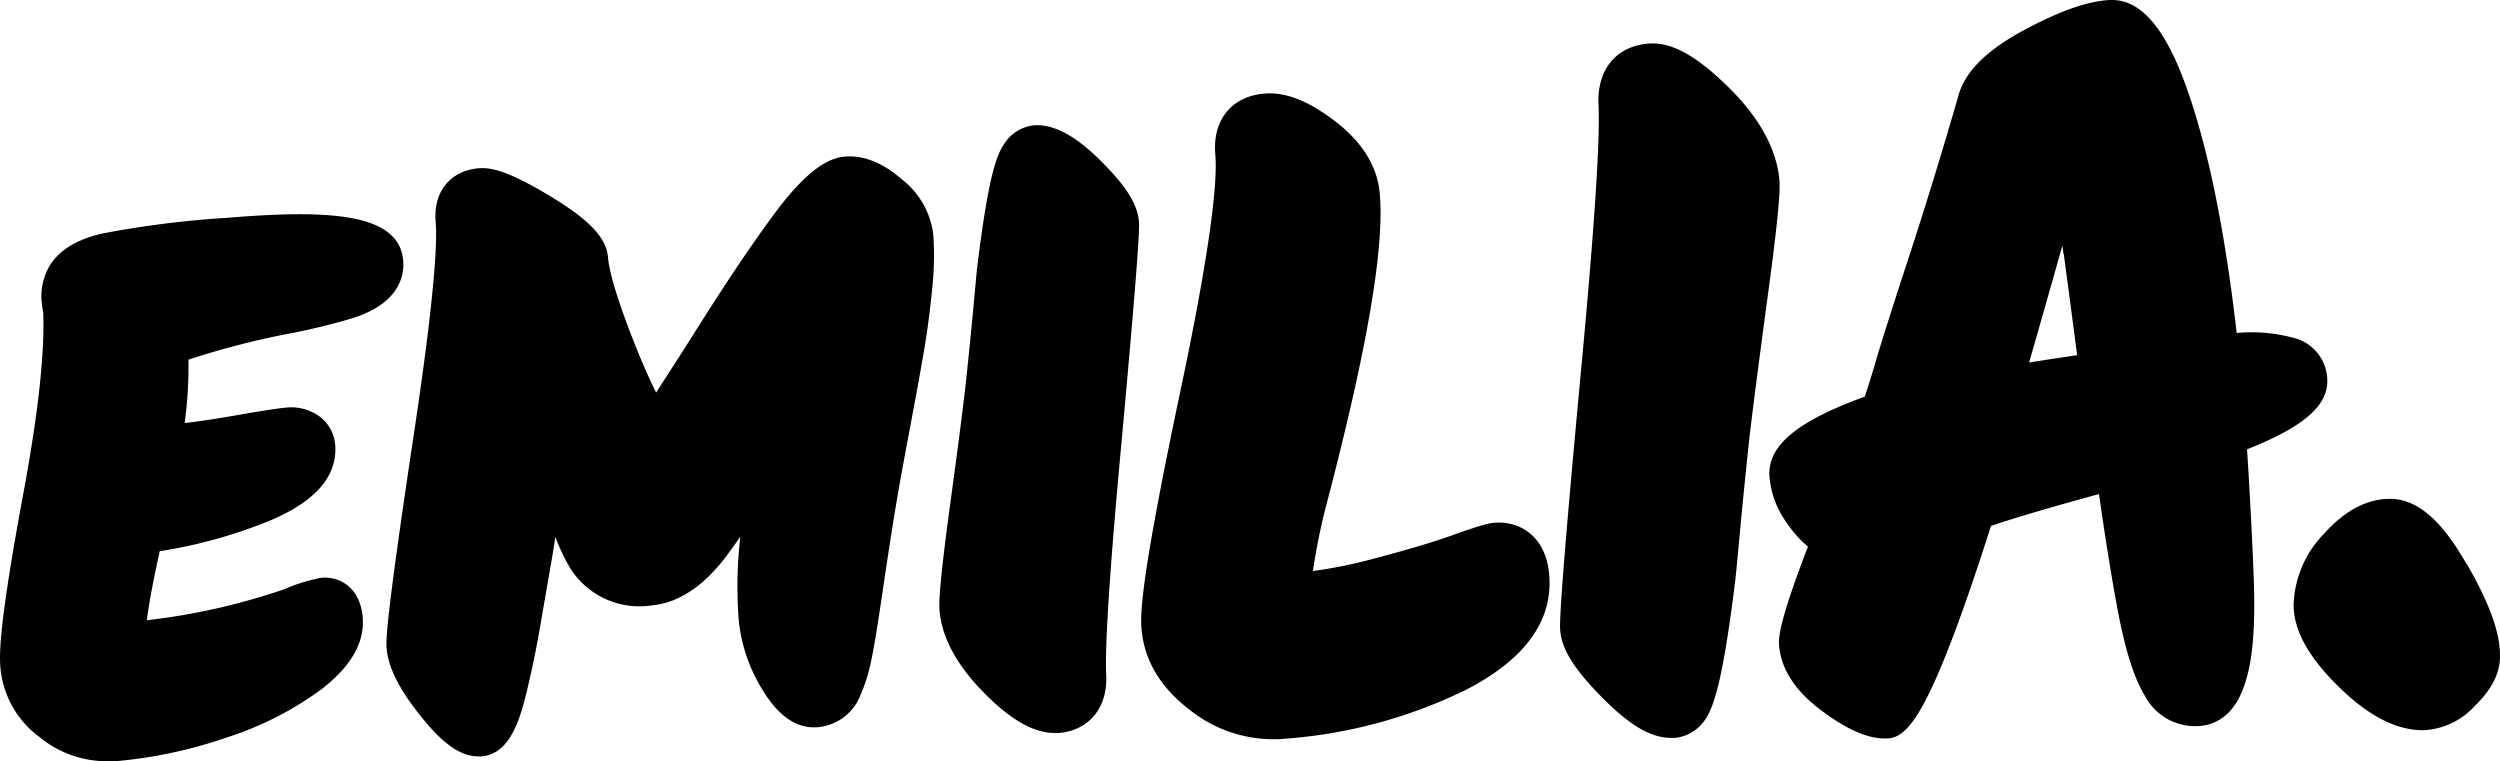 <svg xmlns="http://www.w3.org/2000/svg" viewBox="0 0 289 88" class="h-10 w-auto &lt;lg:h-auto &lt;lg:w-24 fill-black dark:fill-white" aria-label="Emilia Logo"><path fill="currentColor" d="M21.786 41.577c.035 2.45-.11 4.9-.435 7.328a98.926 98.926 0 0 0 5.55-.827c4.384-.764 5.604-.912 6.145-.954a5.542 5.542 0 0 1 3.704.89 4.53 4.53 0 0 1 1.995 3.373c.308 3.67-2.324 6.672-7.821 8.91a57.012 57.012 0 0 1-12.46 3.425c-.934 4.243-1.327 6.619-1.486 7.976a75.272 75.272 0 0 0 15.92-3.595 19.112 19.112 0 0 1 4.298-1.316c2.123-.17 4.447 1.167 4.733 4.582.244 2.906-1.38 5.717-4.807 8.337a38.036 38.036 0 0 1-10.91 5.547A53.848 53.848 0 0 1 13.327 88h-1.061a12.253 12.253 0 0 1-7.716-2.81 11.172 11.172 0 0 1-4.51-8.104c-.149-1.74 0-5.632 2.547-19.441 1.794-9.546 2.6-16.78 2.41-21.53a8.48 8.48 0 0 1-.17-1.157 6.657 6.657 0 0 1 .318-2.916c.796-2.493 3.003-4.18 6.59-5.028a113.648 113.648 0 0 1 14.519-1.835c11.887-.986 19.889-.53 20.356 4.943.138 1.75-.425 4.942-5.859 6.66a75.973 75.973 0 0 1-7.991 1.91 93.706 93.706 0 0 0-10.974 2.885Zm86.103-14.457a9.539 9.539 0 0 0-3.608-6.364c-2.229-1.951-4.458-2.842-6.665-2.651-2.208.19-4.734 2.121-7.918 6.364-2.515 3.362-5.603 7.944-9.18 13.618-1.825 2.906-3.396 5.303-4.67 7.297-1.06-2.121-2.048-4.497-2.992-6.947-1.943-5.08-2.473-7.52-2.569-8.665-.19-2.291-2.122-4.317-6.559-7.022-5.094-3.086-7.036-3.404-8.384-3.298-3.332.286-5.306 2.757-4.977 6.279.19 2.29-.106 8.559-2.675 25.455-3.184 21.212-3.067 22.952-2.993 23.8.18 2.121 1.401 4.614 3.832 7.668 2.642 3.33 4.69 4.784 6.77 4.784h.383c3.28-.287 4.447-4.243 5.306-7.902.499-2.121.892-4.03 1.178-5.579.287-1.548.807-4.645 1.645-9.46.138-.796.266-1.613.382-2.44a22.483 22.483 0 0 0 1.762 3.691 9.454 9.454 0 0 0 9.329 4.243c3.056-.266 5.943-2.122 8.586-5.58.615-.827 1.188-1.622 1.709-2.364a50.284 50.284 0 0 0-.202 9.428 18.776 18.776 0 0 0 2.664 8.104c.721 1.188 2.886 4.794 6.474 4.486a5.84 5.84 0 0 0 4.988-3.797c.358-.83.655-1.684.891-2.556.244-.891.488-2.121.754-3.67.265-1.548.467-2.895.668-4.242.202-1.347.467-3.182.828-5.547.361-2.366.711-4.561 1.061-6.64.351-2.079.892-4.995 1.55-8.485.658-3.49 1.199-6.49 1.56-8.59a99.94 99.94 0 0 0 .923-6.97c.245-2.14.295-4.298.149-6.448Zm23.762-1.601c-.191-1.984-1.528-4.063-4.436-6.958-2.908-2.896-5.434-4.243-7.726-4.073a4.652 4.652 0 0 0-3.386 2.121c-.827 1.188-1.825 3.394-3.183 14.658l-.467 5.049c-.202 2.121-.446 4.55-.733 7.276-.286 2.726-.902 7.53-1.836 14.382-1.284 9.46-1.369 11.667-1.263 12.727.308 3.182 2.123 6.364 5.222 9.482 3.099 3.118 5.72 4.55 8.076 4.55.184.01.368.01.552 0 3.428-.34 5.551-2.895 5.413-6.618-.138-2.217.063-8.771 1.804-27.428 2.123-23.26 2.027-24.521 1.963-25.21v.042Zm47.43 40.844c-.393-4.444-3.471-6.183-6.368-5.929-.584.053-1.358.202-4.893 1.464-2.122.764-5.02 1.623-8.543 2.556a56.46 56.46 0 0 1-7.503 1.56 73.36 73.36 0 0 1 1.698-8.21c4.606-17.628 6.58-29.22 6.028-35.446-.276-3.129-2.017-5.94-5.169-8.347-3.152-2.408-5.816-3.426-8.246-3.182-3.757.329-5.954 3.108-5.593 7.074.233 2.673-.287 9.61-4.097 27.577-4.245 20.151-4.627 25.136-4.436 27.226.319 3.68 2.24 6.862 5.699 9.45a15.471 15.471 0 0 0 9.435 3.298c.446 0 .902 0 1.359-.052a57.054 57.054 0 0 0 20.918-5.611c6.92-3.532 10.199-8.04 9.711-13.428Zm26.617-45.607c-.35-3.563-2.303-7.127-5.816-10.606-3.831-3.786-6.75-5.367-9.435-5.101-3.64.35-5.816 2.99-5.667 6.968.233 3.786-.467 14.541-2.123 31.978-2.494 26.823-2.356 28.318-2.281 29.029.201 2.121 1.719 4.476 4.903 7.679 3.184 3.203 5.593 4.592 7.875 4.592.173.01.346.01.52 0a4.768 4.768 0 0 0 3.449-2.12c.966-1.412 2.069-4.392 3.545-16.695.138-1.432.318-3.383.551-5.876.234-2.492.521-5.303.849-8.485.33-3.182 1.062-8.76 2.123-16.726 1.518-10.999 1.603-13.576 1.507-14.637Zm54.063 31.193c.318 5.017.573 9.864.753 14.414.212 5.303 0 9.302-.828 12.091-1.21 4.402-3.735 5.41-5.646 5.484a6.554 6.554 0 0 1-6.113-3.543c-1.199-1.983-2.197-5.07-3.035-9.418-.69-3.585-1.444-8.241-2.25-13.862-5.445 1.484-9.626 2.715-12.481 3.68-7.206 22.549-9.732 24.48-12.067 24.575h-.223c-2.016 0-4.415-1.06-7.344-3.256-3.12-2.334-4.765-4.964-4.882-7.817 0-1.06.34-3.256 3.354-11.105a13.715 13.715 0 0 1-2.558-2.906 10.425 10.425 0 0 1-1.9-5.367c-.138-3.447 3.28-6.258 11.027-9.068.403-1.199.817-2.535 1.242-3.988.541-1.877 1.921-6.247 4.245-13.343a559.86 559.86 0 0 0 5.307-17.352c.721-2.8 3.183-5.303 7.652-7.71 4.16-2.228 7.429-3.363 9.955-3.458h.201c4.744 0 7.504 6.724 9.17 11.815 2.197 6.725 3.958 15.687 5.221 26.675 2.38-.221 4.78.02 7.069.71a5.117 5.117 0 0 1 3.406 4.826c.043 2.896-2.812 5.367-9.275 7.913v.01Zm-21.226-22.623-.128-.922a2725.312 2725.312 0 0 1-3.842 13.501c1.645-.265 3.503-.54 5.551-.848-.368-2.857-.884-6.77-1.55-11.741l-.031.01Zm46.612 35.902c-1.857-3.245-4.787-7.562-8.83-7.562-2.738 0-5.307 1.379-7.726 4.105a12.304 12.304 0 0 0-3.45 8.135c0 2.927 1.688 6.013 5.158 9.429 3.471 3.415 6.676 5.08 9.839 5.08a8.577 8.577 0 0 0 5.943-2.8c1.963-1.91 2.918-3.786 2.918-5.727.032-2.694-1.178-6.078-3.82-10.67l-.032.01Z"/></svg>